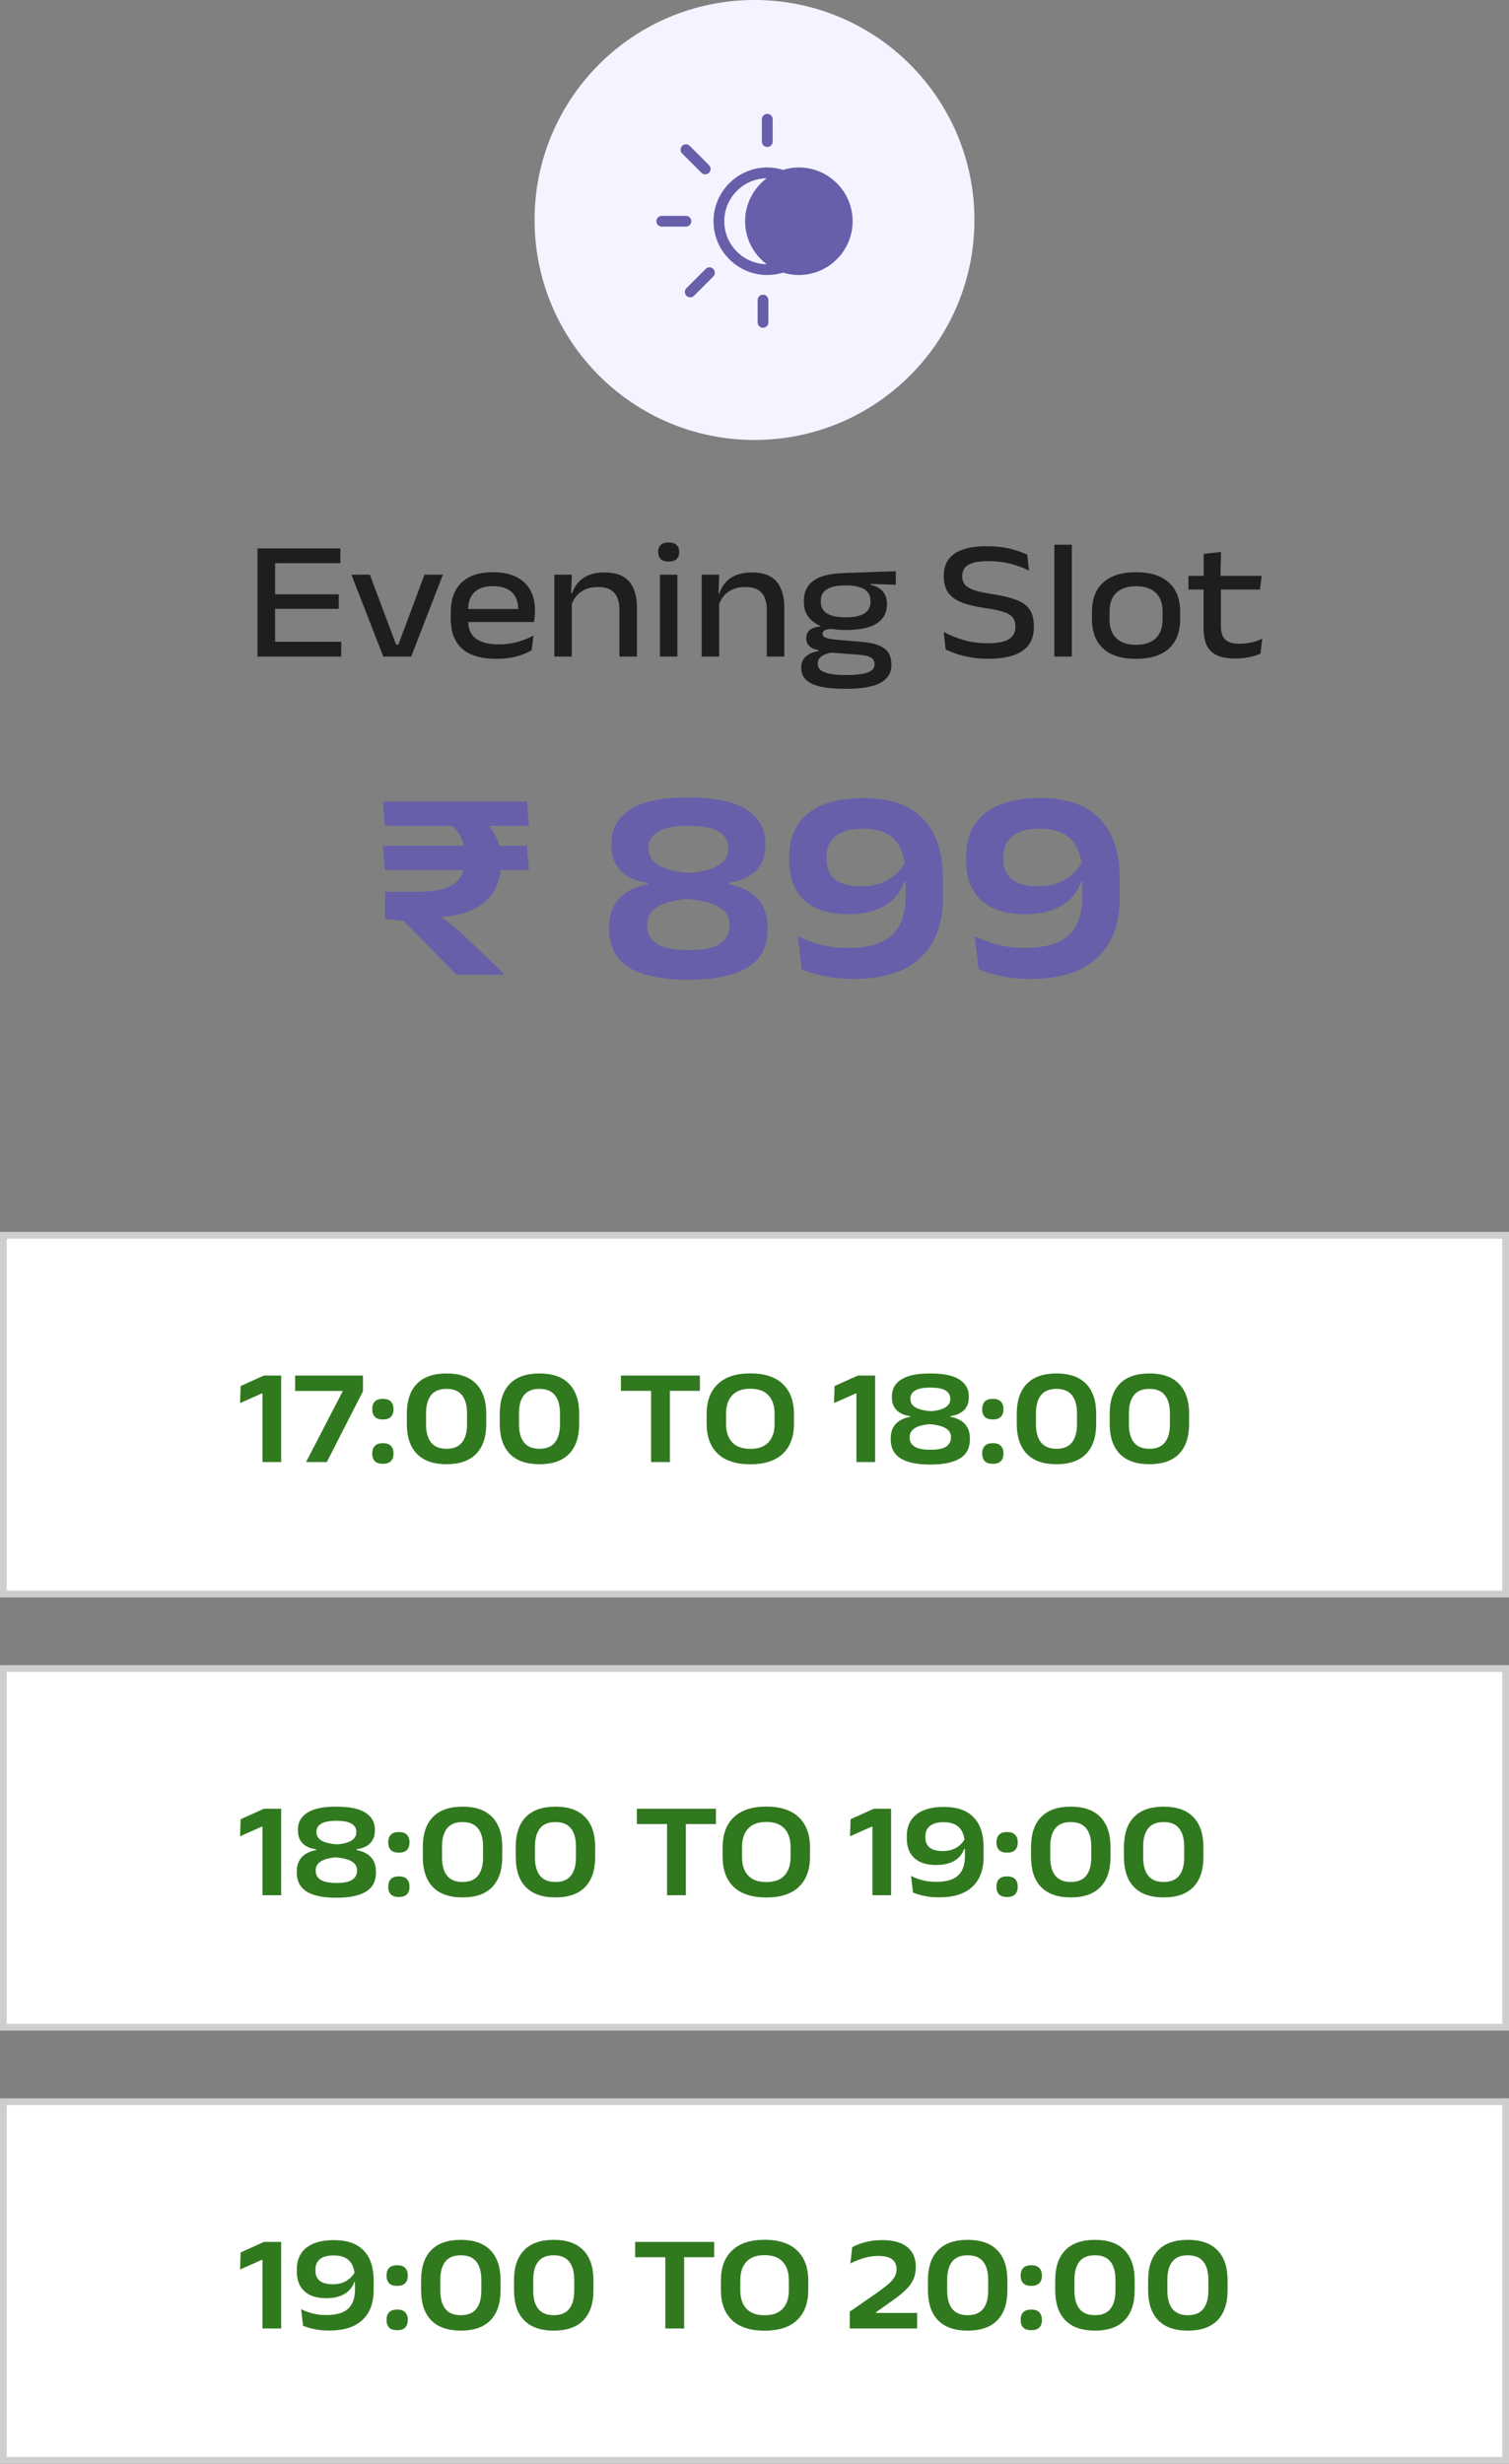 <svg xmlns="http://www.w3.org/2000/svg" width="223" height="364" viewBox="0 0 223 364" fill="none"><rect x="0" y="0" width="223" height="364" fill="#808080" stroke="none"/><rect x="0.5" y="182.5" width="222" height="53" fill="white" stroke="#CECECE"></rect><path d="M38.79 216V205.88H38.65L35.48 207.29L35.56 204.77L39 203.22H41.55V216H38.79ZM45.228 216L50.668 205.5H43.618V203.22H53.638V205.54L48.298 216H45.228ZM56.583 216.26C56.05 216.26 55.653 216.13 55.393 215.87C55.14 215.603 55.013 215.24 55.013 214.78V214.7C55.013 214.24 55.14 213.877 55.393 213.61C55.653 213.343 56.05 213.21 56.583 213.21C57.116 213.21 57.51 213.343 57.763 213.61C58.023 213.877 58.153 214.24 58.153 214.7V214.78C58.153 215.24 58.023 215.603 57.763 215.87C57.503 216.13 57.11 216.26 56.583 216.26ZM56.583 209.71C56.05 209.71 55.653 209.58 55.393 209.32C55.14 209.053 55.013 208.69 55.013 208.23V208.15C55.013 207.69 55.14 207.327 55.393 207.06C55.653 206.793 56.05 206.66 56.583 206.66C57.116 206.66 57.51 206.793 57.763 207.06C58.023 207.327 58.153 207.69 58.153 208.15V208.23C58.153 208.69 58.023 209.053 57.763 209.32C57.503 209.58 57.11 209.71 56.583 209.71ZM65.991 216.32C64.064 216.32 62.604 215.81 61.611 214.79C60.618 213.77 60.121 212.29 60.121 210.35V208.88C60.121 206.947 60.614 205.47 61.601 204.45C62.594 203.423 64.058 202.91 65.991 202.91C67.924 202.91 69.384 203.423 70.371 204.45C71.364 205.47 71.861 206.947 71.861 208.88V210.35C71.861 212.29 71.364 213.77 70.371 214.79C69.384 215.81 67.924 216.32 65.991 216.32ZM65.991 214.04C67.024 214.04 67.788 213.727 68.281 213.1C68.774 212.473 69.021 211.577 69.021 210.41V208.82C69.021 207.647 68.774 206.75 68.281 206.13C67.788 205.503 67.024 205.19 65.991 205.19C64.951 205.19 64.184 205.503 63.691 206.13C63.204 206.757 62.961 207.653 62.961 208.82V210.41C62.961 211.577 63.208 212.473 63.701 213.1C64.201 213.727 64.964 214.04 65.991 214.04ZM79.722 216.32C77.795 216.32 76.335 215.81 75.342 214.79C74.348 213.77 73.852 212.29 73.852 210.35V208.88C73.852 206.947 74.345 205.47 75.332 204.45C76.325 203.423 77.788 202.91 79.722 202.91C81.655 202.91 83.115 203.423 84.102 204.45C85.095 205.47 85.592 206.947 85.592 208.88V210.35C85.592 212.29 85.095 213.77 84.102 214.79C83.115 215.81 81.655 216.32 79.722 216.32ZM79.722 214.04C80.755 214.04 81.518 213.727 82.012 213.1C82.505 212.473 82.752 211.577 82.752 210.41V208.82C82.752 207.647 82.505 206.75 82.012 206.13C81.518 205.503 80.755 205.19 79.722 205.19C78.682 205.19 77.915 205.503 77.422 206.13C76.935 206.757 76.692 207.653 76.692 208.82V210.41C76.692 211.577 76.938 212.473 77.432 213.1C77.932 213.727 78.695 214.04 79.722 214.04ZM96.214 216V203.96H98.994V216H96.214ZM91.754 205.48V203.22H103.434V205.48H91.754ZM110.886 216.33C108.773 216.33 107.166 215.81 106.066 214.77C104.973 213.723 104.426 212.237 104.426 210.31V208.93C104.426 207.01 104.976 205.527 106.076 204.48C107.176 203.427 108.779 202.9 110.886 202.9C112.993 202.9 114.593 203.427 115.686 204.48C116.786 205.527 117.336 207.01 117.336 208.93V210.31C117.336 212.237 116.786 213.723 115.686 214.77C114.593 215.81 112.993 216.33 110.886 216.33ZM110.886 214.05C112.073 214.05 112.966 213.727 113.566 213.08C114.166 212.433 114.466 211.533 114.466 210.38V208.87C114.466 207.703 114.166 206.797 113.566 206.15C112.966 205.497 112.073 205.17 110.886 205.17C109.693 205.17 108.796 205.497 108.196 206.15C107.596 206.797 107.296 207.703 107.296 208.87V210.38C107.296 211.533 107.596 212.433 108.196 213.08C108.796 213.727 109.693 214.05 110.886 214.05ZM126.563 216V205.88H126.423L123.253 207.29L123.333 204.77L126.773 203.22H129.323V216H126.563ZM137.461 216.37C136.388 216.37 135.478 216.28 134.731 216.1C133.985 215.927 133.385 215.677 132.931 215.35C132.478 215.023 132.148 214.637 131.941 214.19C131.735 213.737 131.631 213.237 131.631 212.69V212.49C131.631 211.89 131.745 211.373 131.971 210.94C132.198 210.507 132.525 210.157 132.951 209.89C133.378 209.623 133.891 209.433 134.491 209.32V209.21C133.931 209.137 133.451 208.987 133.051 208.76C132.651 208.527 132.341 208.22 132.121 207.84C131.908 207.453 131.801 206.997 131.801 206.47V206.27C131.801 205.23 132.258 204.41 133.171 203.81C134.085 203.21 135.515 202.91 137.461 202.91C139.435 202.91 140.878 203.21 141.791 203.81C142.711 204.41 143.171 205.23 143.171 206.27V206.47C143.171 206.997 143.061 207.45 142.841 207.83C142.628 208.21 142.318 208.517 141.911 208.75C141.511 208.977 141.031 209.13 140.471 209.21V209.32C141.078 209.433 141.595 209.627 142.021 209.9C142.448 210.167 142.771 210.517 142.991 210.95C143.218 211.377 143.331 211.89 143.331 212.49V212.69C143.331 213.21 143.238 213.693 143.051 214.14C142.865 214.58 142.548 214.967 142.101 215.3C141.655 215.633 141.051 215.893 140.291 216.08C139.538 216.273 138.595 216.37 137.461 216.37ZM137.521 214.18C138.608 214.18 139.381 214.02 139.841 213.7C140.301 213.373 140.531 212.943 140.531 212.41V212.29C140.531 211.75 140.281 211.327 139.781 211.02C139.281 210.707 138.481 210.5 137.381 210.4C136.341 210.5 135.588 210.713 135.121 211.04C134.661 211.36 134.431 211.777 134.431 212.29V212.41C134.431 212.957 134.668 213.39 135.141 213.71C135.621 214.023 136.415 214.18 137.521 214.18ZM137.581 208.48C138.501 208.413 139.205 208.23 139.691 207.93C140.185 207.63 140.431 207.227 140.431 206.72V206.61C140.431 206.11 140.198 205.717 139.731 205.43C139.265 205.143 138.508 205 137.461 205C136.448 205 135.708 205.143 135.241 205.43C134.775 205.71 134.541 206.1 134.541 206.6V206.7C134.541 207.04 134.648 207.333 134.861 207.58C135.075 207.827 135.405 208.027 135.851 208.18C136.298 208.333 136.875 208.433 137.581 208.48ZM146.72 216.26C146.186 216.26 145.79 216.13 145.53 215.87C145.276 215.603 145.15 215.24 145.15 214.78V214.7C145.15 214.24 145.276 213.877 145.53 213.61C145.79 213.343 146.186 213.21 146.72 213.21C147.253 213.21 147.646 213.343 147.9 213.61C148.16 213.877 148.29 214.24 148.29 214.7V214.78C148.29 215.24 148.16 215.603 147.9 215.87C147.64 216.13 147.246 216.26 146.72 216.26ZM146.72 209.71C146.186 209.71 145.79 209.58 145.53 209.32C145.276 209.053 145.15 208.69 145.15 208.23V208.15C145.15 207.69 145.276 207.327 145.53 207.06C145.79 206.793 146.186 206.66 146.72 206.66C147.253 206.66 147.646 206.793 147.9 207.06C148.16 207.327 148.29 207.69 148.29 208.15V208.23C148.29 208.69 148.16 209.053 147.9 209.32C147.64 209.58 147.246 209.71 146.72 209.71ZM156.128 216.32C154.201 216.32 152.741 215.81 151.748 214.79C150.754 213.77 150.258 212.29 150.258 210.35V208.88C150.258 206.947 150.751 205.47 151.738 204.45C152.731 203.423 154.194 202.91 156.128 202.91C158.061 202.91 159.521 203.423 160.508 204.45C161.501 205.47 161.998 206.947 161.998 208.88V210.35C161.998 212.29 161.501 213.77 160.508 214.79C159.521 215.81 158.061 216.32 156.128 216.32ZM156.128 214.04C157.161 214.04 157.924 213.727 158.418 213.1C158.911 212.473 159.158 211.577 159.158 210.41V208.82C159.158 207.647 158.911 206.75 158.418 206.13C157.924 205.503 157.161 205.19 156.128 205.19C155.088 205.19 154.321 205.503 153.828 206.13C153.341 206.757 153.098 207.653 153.098 208.82V210.41C153.098 211.577 153.344 212.473 153.838 213.1C154.338 213.727 155.101 214.04 156.128 214.04ZM169.858 216.32C167.932 216.32 166.472 215.81 165.478 214.79C164.485 213.77 163.988 212.29 163.988 210.35V208.88C163.988 206.947 164.482 205.47 165.468 204.45C166.462 203.423 167.925 202.91 169.858 202.91C171.792 202.91 173.252 203.423 174.238 204.45C175.232 205.47 175.728 206.947 175.728 208.88V210.35C175.728 212.29 175.232 213.77 174.238 214.79C173.252 215.81 171.792 216.32 169.858 216.32ZM169.858 214.04C170.892 214.04 171.655 213.727 172.148 213.1C172.642 212.473 172.888 211.577 172.888 210.41V208.82C172.888 207.647 172.642 206.75 172.148 206.13C171.655 205.503 170.892 205.19 169.858 205.19C168.818 205.19 168.052 205.503 167.558 206.13C167.072 206.757 166.828 207.653 166.828 208.82V210.41C166.828 211.577 167.075 212.473 167.568 213.1C168.068 213.727 168.832 214.04 169.858 214.04Z" fill="#31791F"></path><rect x="0.5" y="246.5" width="222" height="53" fill="white" stroke="#CECECE"></rect><path d="M38.79 280V269.88H38.65L35.48 271.29L35.56 268.77L39 267.22H41.55V280H38.79ZM49.688 280.37C48.614 280.37 47.705 280.28 46.958 280.1C46.211 279.927 45.611 279.677 45.158 279.35C44.705 279.023 44.374 278.637 44.168 278.19C43.961 277.737 43.858 277.237 43.858 276.69V276.49C43.858 275.89 43.971 275.373 44.198 274.94C44.425 274.507 44.751 274.157 45.178 273.89C45.605 273.623 46.118 273.433 46.718 273.32V273.21C46.158 273.137 45.678 272.987 45.278 272.76C44.878 272.527 44.568 272.22 44.348 271.84C44.135 271.453 44.028 270.997 44.028 270.47V270.27C44.028 269.23 44.484 268.41 45.398 267.81C46.311 267.21 47.741 266.91 49.688 266.91C51.661 266.91 53.105 267.21 54.018 267.81C54.938 268.41 55.398 269.23 55.398 270.27V270.47C55.398 270.997 55.288 271.45 55.068 271.83C54.855 272.21 54.544 272.517 54.138 272.75C53.738 272.977 53.258 273.13 52.698 273.21V273.32C53.304 273.433 53.821 273.627 54.248 273.9C54.675 274.167 54.998 274.517 55.218 274.95C55.444 275.377 55.558 275.89 55.558 276.49V276.69C55.558 277.21 55.465 277.693 55.278 278.14C55.091 278.58 54.775 278.967 54.328 279.3C53.881 279.633 53.278 279.893 52.518 280.08C51.764 280.273 50.821 280.37 49.688 280.37ZM49.748 278.18C50.834 278.18 51.608 278.02 52.068 277.7C52.528 277.373 52.758 276.943 52.758 276.41V276.29C52.758 275.75 52.508 275.327 52.008 275.02C51.508 274.707 50.708 274.5 49.608 274.4C48.568 274.5 47.815 274.713 47.348 275.04C46.888 275.36 46.658 275.777 46.658 276.29V276.41C46.658 276.957 46.895 277.39 47.368 277.71C47.848 278.023 48.641 278.18 49.748 278.18ZM49.808 272.48C50.728 272.413 51.431 272.23 51.918 271.93C52.411 271.63 52.658 271.227 52.658 270.72V270.61C52.658 270.11 52.425 269.717 51.958 269.43C51.491 269.143 50.734 269 49.688 269C48.675 269 47.934 269.143 47.468 269.43C47.001 269.71 46.768 270.1 46.768 270.6V270.7C46.768 271.04 46.874 271.333 47.088 271.58C47.301 271.827 47.631 272.027 48.078 272.18C48.525 272.333 49.101 272.433 49.808 272.48ZM58.946 280.26C58.413 280.26 58.016 280.13 57.756 279.87C57.503 279.603 57.376 279.24 57.376 278.78V278.7C57.376 278.24 57.503 277.877 57.756 277.61C58.016 277.343 58.413 277.21 58.946 277.21C59.48 277.21 59.873 277.343 60.126 277.61C60.386 277.877 60.516 278.24 60.516 278.7V278.78C60.516 279.24 60.386 279.603 60.126 279.87C59.866 280.13 59.473 280.26 58.946 280.26ZM58.946 273.71C58.413 273.71 58.016 273.58 57.756 273.32C57.503 273.053 57.376 272.69 57.376 272.23V272.15C57.376 271.69 57.503 271.327 57.756 271.06C58.016 270.793 58.413 270.66 58.946 270.66C59.48 270.66 59.873 270.793 60.126 271.06C60.386 271.327 60.516 271.69 60.516 272.15V272.23C60.516 272.69 60.386 273.053 60.126 273.32C59.866 273.58 59.473 273.71 58.946 273.71ZM68.354 280.32C66.428 280.32 64.968 279.81 63.974 278.79C62.981 277.77 62.484 276.29 62.484 274.35V272.88C62.484 270.947 62.978 269.47 63.964 268.45C64.958 267.423 66.421 266.91 68.354 266.91C70.288 266.91 71.748 267.423 72.734 268.45C73.728 269.47 74.224 270.947 74.224 272.88V274.35C74.224 276.29 73.728 277.77 72.734 278.79C71.748 279.81 70.288 280.32 68.354 280.32ZM68.354 278.04C69.388 278.04 70.151 277.727 70.644 277.1C71.138 276.473 71.384 275.577 71.384 274.41V272.82C71.384 271.647 71.138 270.75 70.644 270.13C70.151 269.503 69.388 269.19 68.354 269.19C67.314 269.19 66.548 269.503 66.054 270.13C65.568 270.757 65.324 271.653 65.324 272.82V274.41C65.324 275.577 65.571 276.473 66.064 277.1C66.564 277.727 67.328 278.04 68.354 278.04ZM82.085 280.32C80.158 280.32 78.698 279.81 77.705 278.79C76.712 277.77 76.215 276.29 76.215 274.35V272.88C76.215 270.947 76.708 269.47 77.695 268.45C78.688 267.423 80.151 266.91 82.085 266.91C84.018 266.91 85.478 267.423 86.465 268.45C87.458 269.47 87.955 270.947 87.955 272.88V274.35C87.955 276.29 87.458 277.77 86.465 278.79C85.478 279.81 84.018 280.32 82.085 280.32ZM82.085 278.04C83.118 278.04 83.882 277.727 84.375 277.1C84.868 276.473 85.115 275.577 85.115 274.41V272.82C85.115 271.647 84.868 270.75 84.375 270.13C83.882 269.503 83.118 269.19 82.085 269.19C81.045 269.19 80.278 269.503 79.785 270.13C79.298 270.757 79.055 271.653 79.055 272.82V274.41C79.055 275.577 79.302 276.473 79.795 277.1C80.295 277.727 81.058 278.04 82.085 278.04ZM98.577 280V267.96H101.357V280H98.577ZM94.117 269.48V267.22H105.797V269.48H94.117ZM113.249 280.33C111.136 280.33 109.529 279.81 108.429 278.77C107.336 277.723 106.789 276.237 106.789 274.31V272.93C106.789 271.01 107.339 269.527 108.439 268.48C109.539 267.427 111.143 266.9 113.249 266.9C115.356 266.9 116.956 267.427 118.049 268.48C119.149 269.527 119.699 271.01 119.699 272.93V274.31C119.699 276.237 119.149 277.723 118.049 278.77C116.956 279.81 115.356 280.33 113.249 280.33ZM113.249 278.05C114.436 278.05 115.329 277.727 115.929 277.08C116.529 276.433 116.829 275.533 116.829 274.38V272.87C116.829 271.703 116.529 270.797 115.929 270.15C115.329 269.497 114.436 269.17 113.249 269.17C112.056 269.17 111.159 269.497 110.559 270.15C109.959 270.797 109.659 271.703 109.659 272.87V274.38C109.659 275.533 109.959 276.433 110.559 277.08C111.159 277.727 112.056 278.05 113.249 278.05ZM128.927 280V269.88H128.787L125.617 271.29L125.697 268.77L129.137 267.22H131.687V280H128.927ZM139.495 266.95C141.435 266.95 142.895 267.46 143.875 268.48C144.861 269.493 145.355 270.97 145.355 272.91V274.34C145.355 276.24 144.801 277.71 143.695 278.75C142.588 279.79 140.955 280.31 138.795 280.31C137.935 280.31 137.185 280.237 136.545 280.09C135.905 279.95 135.365 279.787 134.925 279.6L134.635 277.15C135.128 277.397 135.678 277.603 136.285 277.77C136.891 277.937 137.588 278.02 138.375 278.02C139.835 278.02 140.901 277.71 141.575 277.09C142.255 276.47 142.595 275.52 142.595 274.24V272.76C142.595 271.54 142.338 270.643 141.825 270.07C141.311 269.497 140.518 269.21 139.445 269.21C138.538 269.21 137.861 269.397 137.415 269.77C136.975 270.137 136.755 270.63 136.755 271.25V271.49C136.755 272.117 136.961 272.603 137.375 272.95C137.795 273.297 138.455 273.47 139.355 273.47C139.855 273.47 140.315 273.397 140.735 273.25C141.155 273.097 141.525 272.88 141.845 272.6C142.165 272.313 142.418 271.983 142.605 271.61L143.065 273.13H142.495C142.341 273.597 142.088 274.01 141.735 274.37C141.388 274.73 140.935 275.013 140.375 275.22C139.815 275.427 139.138 275.53 138.345 275.53C136.938 275.53 135.861 275.187 135.115 274.5C134.375 273.807 134.005 272.847 134.005 271.62V271.23C134.005 269.883 134.471 268.833 135.405 268.08C136.345 267.327 137.708 266.95 139.495 266.95ZM148.829 280.26C148.296 280.26 147.899 280.13 147.639 279.87C147.386 279.603 147.259 279.24 147.259 278.78V278.7C147.259 278.24 147.386 277.877 147.639 277.61C147.899 277.343 148.296 277.21 148.829 277.21C149.362 277.21 149.756 277.343 150.009 277.61C150.269 277.877 150.399 278.24 150.399 278.7V278.78C150.399 279.24 150.269 279.603 150.009 279.87C149.749 280.13 149.356 280.26 148.829 280.26ZM148.829 273.71C148.296 273.71 147.899 273.58 147.639 273.32C147.386 273.053 147.259 272.69 147.259 272.23V272.15C147.259 271.69 147.386 271.327 147.639 271.06C147.899 270.793 148.296 270.66 148.829 270.66C149.362 270.66 149.756 270.793 150.009 271.06C150.269 271.327 150.399 271.69 150.399 272.15V272.23C150.399 272.69 150.269 273.053 150.009 273.32C149.749 273.58 149.356 273.71 148.829 273.71ZM158.237 280.32C156.311 280.32 154.851 279.81 153.857 278.79C152.864 277.77 152.367 276.29 152.367 274.35V272.88C152.367 270.947 152.861 269.47 153.847 268.45C154.841 267.423 156.304 266.91 158.237 266.91C160.171 266.91 161.631 267.423 162.617 268.45C163.611 269.47 164.107 270.947 164.107 272.88V274.35C164.107 276.29 163.611 277.77 162.617 278.79C161.631 279.81 160.171 280.32 158.237 280.32ZM158.237 278.04C159.271 278.04 160.034 277.727 160.527 277.1C161.021 276.473 161.267 275.577 161.267 274.41V272.82C161.267 271.647 161.021 270.75 160.527 270.13C160.034 269.503 159.271 269.19 158.237 269.19C157.197 269.19 156.431 269.503 155.937 270.13C155.451 270.757 155.207 271.653 155.207 272.82V274.41C155.207 275.577 155.454 276.473 155.947 277.1C156.447 277.727 157.211 278.04 158.237 278.04ZM171.968 280.32C170.041 280.32 168.581 279.81 167.588 278.79C166.594 277.77 166.098 276.29 166.098 274.35V272.88C166.098 270.947 166.591 269.47 167.578 268.45C168.571 267.423 170.034 266.91 171.968 266.91C173.901 266.91 175.361 267.423 176.348 268.45C177.341 269.47 177.838 270.947 177.838 272.88V274.35C177.838 276.29 177.341 277.77 176.348 278.79C175.361 279.81 173.901 280.32 171.968 280.32ZM171.968 278.04C173.001 278.04 173.764 277.727 174.258 277.1C174.751 276.473 174.998 275.577 174.998 274.41V272.82C174.998 271.647 174.751 270.75 174.258 270.13C173.764 269.503 173.001 269.19 171.968 269.19C170.928 269.19 170.161 269.503 169.668 270.13C169.181 270.757 168.938 271.653 168.938 272.82V274.41C168.938 275.577 169.184 276.473 169.678 277.1C170.178 277.727 170.941 278.04 171.968 278.04Z" fill="#31791F"></path><rect x="0.5" y="310.5" width="222" height="53" fill="white" stroke="#CECECE"></rect><path d="M38.79 344V333.88H38.65L35.48 335.29L35.56 332.77L39 331.22H41.55V344H38.79ZM49.358 330.95C51.298 330.95 52.758 331.46 53.738 332.48C54.724 333.493 55.218 334.97 55.218 336.91V338.34C55.218 340.24 54.664 341.71 53.558 342.75C52.451 343.79 50.818 344.31 48.658 344.31C47.798 344.31 47.048 344.237 46.408 344.09C45.768 343.95 45.228 343.787 44.788 343.6L44.498 341.15C44.991 341.397 45.541 341.603 46.148 341.77C46.755 341.937 47.451 342.02 48.238 342.02C49.698 342.02 50.764 341.71 51.438 341.09C52.118 340.47 52.458 339.52 52.458 338.24V336.76C52.458 335.54 52.201 334.643 51.688 334.07C51.175 333.497 50.381 333.21 49.308 333.21C48.401 333.21 47.724 333.397 47.278 333.77C46.838 334.137 46.618 334.63 46.618 335.25V335.49C46.618 336.117 46.825 336.603 47.238 336.95C47.658 337.297 48.318 337.47 49.218 337.47C49.718 337.47 50.178 337.397 50.598 337.25C51.018 337.097 51.388 336.88 51.708 336.6C52.028 336.313 52.281 335.983 52.468 335.61L52.928 337.13H52.358C52.205 337.597 51.951 338.01 51.598 338.37C51.251 338.73 50.798 339.013 50.238 339.22C49.678 339.427 49.001 339.53 48.208 339.53C46.801 339.53 45.724 339.187 44.978 338.5C44.238 337.807 43.868 336.847 43.868 335.62V335.23C43.868 333.883 44.334 332.833 45.268 332.08C46.208 331.327 47.571 330.95 49.358 330.95ZM58.692 344.26C58.159 344.26 57.762 344.13 57.502 343.87C57.249 343.603 57.122 343.24 57.122 342.78V342.7C57.122 342.24 57.249 341.877 57.502 341.61C57.762 341.343 58.159 341.21 58.692 341.21C59.226 341.21 59.619 341.343 59.872 341.61C60.132 341.877 60.262 342.24 60.262 342.7V342.78C60.262 343.24 60.132 343.603 59.872 343.87C59.612 344.13 59.219 344.26 58.692 344.26ZM58.692 337.71C58.159 337.71 57.762 337.58 57.502 337.32C57.249 337.053 57.122 336.69 57.122 336.23V336.15C57.122 335.69 57.249 335.327 57.502 335.06C57.762 334.793 58.159 334.66 58.692 334.66C59.226 334.66 59.619 334.793 59.872 335.06C60.132 335.327 60.262 335.69 60.262 336.15V336.23C60.262 336.69 60.132 337.053 59.872 337.32C59.612 337.58 59.219 337.71 58.692 337.71ZM68.1 344.32C66.174 344.32 64.714 343.81 63.721 342.79C62.727 341.77 62.23 340.29 62.23 338.35V336.88C62.23 334.947 62.724 333.47 63.711 332.45C64.704 331.423 66.167 330.91 68.1 330.91C70.034 330.91 71.494 331.423 72.481 332.45C73.474 333.47 73.971 334.947 73.971 336.88V338.35C73.971 340.29 73.474 341.77 72.481 342.79C71.494 343.81 70.034 344.32 68.1 344.32ZM68.1 342.04C69.134 342.04 69.897 341.727 70.391 341.1C70.884 340.473 71.13 339.577 71.13 338.41V336.82C71.13 335.647 70.884 334.75 70.391 334.13C69.897 333.503 69.134 333.19 68.1 333.19C67.061 333.19 66.294 333.503 65.8 334.13C65.314 334.757 65.07 335.653 65.07 336.82V338.41C65.07 339.577 65.317 340.473 65.811 341.1C66.311 341.727 67.074 342.04 68.1 342.04ZM81.831 344.32C79.904 344.32 78.444 343.81 77.451 342.79C76.458 341.77 75.961 340.29 75.961 338.35V336.88C75.961 334.947 76.454 333.47 77.441 332.45C78.434 331.423 79.898 330.91 81.831 330.91C83.764 330.91 85.224 331.423 86.211 332.45C87.204 333.47 87.701 334.947 87.701 336.88V338.35C87.701 340.29 87.204 341.77 86.211 342.79C85.224 343.81 83.764 344.32 81.831 344.32ZM81.831 342.04C82.864 342.04 83.628 341.727 84.121 341.1C84.614 340.473 84.861 339.577 84.861 338.41V336.82C84.861 335.647 84.614 334.75 84.121 334.13C83.628 333.503 82.864 333.19 81.831 333.19C80.791 333.19 80.024 333.503 79.531 334.13C79.044 334.757 78.801 335.653 78.801 336.82V338.41C78.801 339.577 79.048 340.473 79.541 341.1C80.041 341.727 80.804 342.04 81.831 342.04ZM98.323 344V331.96H101.103V344H98.323ZM93.863 333.48V331.22H105.543V333.48H93.863ZM112.995 344.33C110.882 344.33 109.275 343.81 108.175 342.77C107.082 341.723 106.535 340.237 106.535 338.31V336.93C106.535 335.01 107.085 333.527 108.185 332.48C109.285 331.427 110.889 330.9 112.995 330.9C115.102 330.9 116.702 331.427 117.795 332.48C118.895 333.527 119.445 335.01 119.445 336.93V338.31C119.445 340.237 118.895 341.723 117.795 342.77C116.702 343.81 115.102 344.33 112.995 344.33ZM112.995 342.05C114.182 342.05 115.075 341.727 115.675 341.08C116.275 340.433 116.575 339.533 116.575 338.38V336.87C116.575 335.703 116.275 334.797 115.675 334.15C115.075 333.497 114.182 333.17 112.995 333.17C111.802 333.17 110.905 333.497 110.305 334.15C109.705 334.797 109.405 335.703 109.405 336.87V338.38C109.405 339.533 109.705 340.433 110.305 341.08C110.905 341.727 111.802 342.05 112.995 342.05ZM125.573 344V341.52L129.433 338.85C130.093 338.383 130.649 337.967 131.103 337.6C131.556 337.227 131.899 336.857 132.133 336.49C132.373 336.123 132.493 335.723 132.493 335.29V335.21C132.493 334.817 132.403 334.48 132.223 334.2C132.049 333.913 131.766 333.69 131.373 333.53C130.979 333.37 130.459 333.29 129.813 333.29C129.006 333.29 128.246 333.407 127.533 333.64C126.826 333.867 126.203 334.12 125.663 334.4L125.943 331.98C126.269 331.807 126.653 331.643 127.093 331.49C127.539 331.33 128.036 331.2 128.583 331.1C129.136 331 129.739 330.95 130.393 330.95C132.013 330.95 133.239 331.29 134.073 331.97C134.913 332.65 135.333 333.613 135.333 334.86V334.99C135.333 335.663 135.206 336.267 134.953 336.8C134.706 337.333 134.329 337.843 133.823 338.33C133.323 338.817 132.686 339.327 131.913 339.86L129.463 341.61V342.16L128.283 341.71H135.533V344H125.573ZM143.003 344.32C141.076 344.32 139.616 343.81 138.623 342.79C137.629 341.77 137.133 340.29 137.133 338.35V336.88C137.133 334.947 137.626 333.47 138.613 332.45C139.606 331.423 141.069 330.91 143.003 330.91C144.936 330.91 146.396 331.423 147.383 332.45C148.376 333.47 148.873 334.947 148.873 336.88V338.35C148.873 340.29 148.376 341.77 147.383 342.79C146.396 343.81 144.936 344.32 143.003 344.32ZM143.003 342.04C144.036 342.04 144.799 341.727 145.293 341.1C145.786 340.473 146.033 339.577 146.033 338.41V336.82C146.033 335.647 145.786 334.75 145.293 334.13C144.799 333.503 144.036 333.19 143.003 333.19C141.963 333.19 141.196 333.503 140.703 334.13C140.216 334.757 139.973 335.653 139.973 336.82V338.41C139.973 339.577 140.219 340.473 140.713 341.1C141.213 341.727 141.976 342.04 143.003 342.04ZM152.403 344.26C151.87 344.26 151.473 344.13 151.213 343.87C150.96 343.603 150.833 343.24 150.833 342.78V342.7C150.833 342.24 150.96 341.877 151.213 341.61C151.473 341.343 151.87 341.21 152.403 341.21C152.937 341.21 153.33 341.343 153.583 341.61C153.843 341.877 153.973 342.24 153.973 342.7V342.78C153.973 343.24 153.843 343.603 153.583 343.87C153.323 344.13 152.93 344.26 152.403 344.26ZM152.403 337.71C151.87 337.71 151.473 337.58 151.213 337.32C150.96 337.053 150.833 336.69 150.833 336.23V336.15C150.833 335.69 150.96 335.327 151.213 335.06C151.473 334.793 151.87 334.66 152.403 334.66C152.937 334.66 153.33 334.793 153.583 335.06C153.843 335.327 153.973 335.69 153.973 336.15V336.23C153.973 336.69 153.843 337.053 153.583 337.32C153.323 337.58 152.93 337.71 152.403 337.71ZM161.811 344.32C159.885 344.32 158.425 343.81 157.431 342.79C156.438 341.77 155.941 340.29 155.941 338.35V336.88C155.941 334.947 156.435 333.47 157.421 332.45C158.415 331.423 159.878 330.91 161.811 330.91C163.745 330.91 165.205 331.423 166.191 332.45C167.185 333.47 167.681 334.947 167.681 336.88V338.35C167.681 340.29 167.185 341.77 166.191 342.79C165.205 343.81 163.745 344.32 161.811 344.32ZM161.811 342.04C162.845 342.04 163.608 341.727 164.101 341.1C164.595 340.473 164.841 339.577 164.841 338.41V336.82C164.841 335.647 164.595 334.75 164.101 334.13C163.608 333.503 162.845 333.19 161.811 333.19C160.771 333.19 160.005 333.503 159.511 334.13C159.025 334.757 158.781 335.653 158.781 336.82V338.41C158.781 339.577 159.028 340.473 159.521 341.1C160.021 341.727 160.785 342.04 161.811 342.04ZM175.542 344.32C173.615 344.32 172.155 343.81 171.162 342.79C170.169 341.77 169.672 340.29 169.672 338.35V336.88C169.672 334.947 170.165 333.47 171.152 332.45C172.145 331.423 173.609 330.91 175.542 330.91C177.475 330.91 178.935 331.423 179.922 332.45C180.915 333.47 181.412 334.947 181.412 336.88V338.35C181.412 340.29 180.915 341.77 179.922 342.79C178.935 343.81 177.475 344.32 175.542 344.32ZM175.542 342.04C176.575 342.04 177.339 341.727 177.832 341.1C178.325 340.473 178.572 339.577 178.572 338.41V336.82C178.572 335.647 178.325 334.75 177.832 334.13C177.339 333.503 176.575 333.19 175.542 333.19C174.502 333.19 173.735 333.503 173.242 334.13C172.755 334.757 172.512 335.653 172.512 336.82V338.41C172.512 339.577 172.759 340.473 173.252 341.1C173.752 341.727 174.515 342.04 175.542 342.04Z" fill="#31791F"></path><path d="M38.05 97V81.025H40.65V97H38.05ZM38.487 97V94.812H50.425V97H38.487ZM39.475 89.95V87.8H50.062V89.95H39.475ZM38.475 83.2V81.025H50.3V83.2H38.475ZM58.879 95.225L62.729 84.9H65.454L60.767 97H56.642L51.929 84.9H54.654L58.529 95.225H58.879ZM73.356 97.338C71.106 97.338 69.418 96.838 68.293 95.838C67.177 94.829 66.618 93.388 66.618 91.513V90.362C66.618 88.521 67.147 87.092 68.206 86.075C69.272 85.05 70.818 84.537 72.843 84.537C74.218 84.537 75.364 84.767 76.281 85.225C77.206 85.683 77.897 86.329 78.356 87.162C78.823 87.996 79.056 88.975 79.056 90.1V90.375C79.056 90.633 79.043 90.896 79.018 91.162C78.993 91.429 78.96 91.675 78.918 91.9H76.518C76.543 91.575 76.56 91.25 76.568 90.925C76.577 90.592 76.581 90.283 76.581 90C76.581 89.275 76.439 88.662 76.156 88.162C75.881 87.654 75.464 87.267 74.906 87C74.356 86.733 73.668 86.6 72.843 86.6C71.618 86.6 70.702 86.904 70.093 87.513C69.485 88.121 69.181 88.971 69.181 90.062V90.737L69.193 91.025V91.8C69.193 92.3 69.272 92.758 69.431 93.175C69.589 93.583 69.847 93.942 70.206 94.25C70.564 94.55 71.035 94.783 71.618 94.95C72.21 95.117 72.931 95.2 73.781 95.2C74.722 95.2 75.61 95.083 76.443 94.85C77.285 94.617 78.081 94.3 78.831 93.9L78.568 96.075C77.902 96.467 77.135 96.775 76.268 97C75.402 97.225 74.431 97.338 73.356 97.338ZM67.881 91.9V89.975H78.406V91.9H67.881ZM91.541 97V90.075C91.541 89.417 91.441 88.838 91.241 88.338C91.041 87.829 90.707 87.433 90.241 87.15C89.782 86.867 89.153 86.725 88.353 86.725C87.62 86.725 86.982 86.85 86.441 87.1C85.899 87.35 85.457 87.692 85.116 88.125C84.782 88.55 84.545 89.029 84.403 89.562L84.016 87.675H84.541C84.707 87.117 84.987 86.604 85.378 86.138C85.77 85.662 86.291 85.283 86.941 85C87.591 84.717 88.386 84.575 89.328 84.575C90.47 84.575 91.391 84.779 92.091 85.188C92.791 85.596 93.303 86.192 93.628 86.975C93.962 87.75 94.128 88.692 94.128 89.8V97H91.541ZM81.916 97V84.9H84.503L84.403 88.075L84.503 88.312V97H81.916ZM97.529 97V84.9H100.104V97H97.529ZM98.817 82.963C98.292 82.963 97.9 82.842 97.642 82.6C97.392 82.35 97.267 82.008 97.267 81.575V81.525C97.267 81.092 97.392 80.754 97.642 80.513C97.9 80.263 98.292 80.138 98.817 80.138C99.334 80.138 99.721 80.263 99.979 80.513C100.238 80.754 100.367 81.092 100.367 81.525V81.575C100.367 82.008 100.238 82.35 99.979 82.6C99.721 82.842 99.334 82.963 98.817 82.963ZM113.318 97V90.075C113.318 89.417 113.218 88.838 113.018 88.338C112.818 87.829 112.485 87.433 112.018 87.15C111.56 86.867 110.93 86.725 110.13 86.725C109.397 86.725 108.76 86.85 108.218 87.1C107.676 87.35 107.235 87.692 106.893 88.125C106.56 88.55 106.322 89.029 106.18 89.562L105.793 87.675H106.318C106.485 87.117 106.764 86.604 107.155 86.138C107.547 85.662 108.068 85.283 108.718 85C109.368 84.717 110.164 84.575 111.105 84.575C112.247 84.575 113.168 84.779 113.868 85.188C114.568 85.596 115.08 86.192 115.405 86.975C115.739 87.75 115.905 88.692 115.905 89.8V97H113.318ZM103.693 97V84.9H106.28L106.18 88.075L106.28 88.312V97H103.693ZM125.019 93.075C122.977 93.075 121.427 92.717 120.369 92C119.319 91.283 118.794 90.267 118.794 88.95V88.8C118.794 87.925 118.998 87.192 119.407 86.6C119.823 86 120.465 85.537 121.332 85.213C122.198 84.888 123.302 84.704 124.644 84.662L132.382 84.388V86.388L128.644 86.275V86.4C129.194 86.517 129.644 86.7 129.994 86.95C130.352 87.2 130.619 87.513 130.794 87.888C130.977 88.254 131.069 88.683 131.069 89.175V89.287C131.069 90.529 130.565 91.471 129.557 92.112C128.548 92.754 127.036 93.075 125.019 93.075ZM124.919 99.725H125.182C126.04 99.725 126.769 99.675 127.369 99.575C127.977 99.475 128.44 99.308 128.757 99.075C129.082 98.85 129.244 98.546 129.244 98.162V98.112C129.244 97.671 129.061 97.346 128.694 97.138C128.336 96.929 127.74 96.792 126.907 96.725L122.507 96.4L123.269 96.35C122.811 96.408 122.398 96.504 122.032 96.638C121.673 96.763 121.386 96.938 121.169 97.162C120.961 97.396 120.857 97.688 120.857 98.037V98.062C120.857 98.479 121.019 98.808 121.344 99.05C121.669 99.292 122.132 99.463 122.732 99.562C123.34 99.671 124.069 99.725 124.919 99.725ZM124.744 101.763C123.436 101.763 122.307 101.663 121.357 101.463C120.407 101.263 119.677 100.938 119.169 100.488C118.661 100.038 118.407 99.429 118.407 98.662V98.625C118.407 98.133 118.519 97.721 118.744 97.388C118.977 97.054 119.286 96.787 119.669 96.588C120.061 96.388 120.498 96.254 120.982 96.188V96.062C120.39 95.954 119.936 95.754 119.619 95.463C119.302 95.162 119.144 94.775 119.144 94.3V94.287C119.144 93.954 119.215 93.667 119.357 93.425C119.507 93.183 119.732 92.992 120.032 92.85C120.34 92.7 120.723 92.604 121.182 92.562V92.237L124.132 92.938L123.082 92.9C122.515 92.917 122.119 92.987 121.894 93.112C121.669 93.229 121.557 93.4 121.557 93.625V93.638C121.557 93.904 121.719 94.1 122.044 94.225C122.377 94.35 122.952 94.45 123.769 94.525L127.344 94.825C128.852 94.95 129.961 95.271 130.669 95.787C131.377 96.296 131.732 97.092 131.732 98.175V98.225C131.732 99.075 131.465 99.758 130.932 100.275C130.398 100.8 129.64 101.179 128.657 101.413C127.673 101.646 126.502 101.763 125.144 101.763H124.744ZM124.982 91.2C125.832 91.2 126.523 91.112 127.057 90.938C127.598 90.763 127.998 90.504 128.257 90.162C128.515 89.812 128.644 89.392 128.644 88.9V88.75C128.644 88.275 128.515 87.871 128.257 87.537C128.007 87.196 127.615 86.938 127.082 86.763C126.557 86.579 125.877 86.487 125.044 86.487H124.957C124.09 86.487 123.386 86.579 122.844 86.763C122.302 86.946 121.907 87.204 121.657 87.537C121.415 87.871 121.294 88.275 121.294 88.75V88.888C121.294 89.379 121.423 89.8 121.682 90.15C121.94 90.492 122.34 90.754 122.882 90.938C123.423 91.112 124.123 91.2 124.982 91.2ZM146.02 97.325C145.078 97.325 144.212 97.254 143.42 97.112C142.637 96.971 141.932 96.796 141.307 96.588C140.691 96.371 140.17 96.158 139.745 95.95L139.47 93.375C140.253 93.8 141.199 94.183 142.307 94.525C143.424 94.867 144.628 95.037 145.92 95.037C147.345 95.037 148.391 94.842 149.057 94.45C149.724 94.05 150.057 93.446 150.057 92.638V92.525C150.057 91.983 149.924 91.546 149.657 91.213C149.391 90.879 148.932 90.608 148.282 90.4C147.632 90.192 146.737 90.004 145.595 89.838C144.112 89.621 142.92 89.329 142.02 88.963C141.12 88.588 140.47 88.092 140.07 87.475C139.67 86.858 139.47 86.075 139.47 85.125V85.037C139.47 83.638 139.987 82.567 141.02 81.825C142.062 81.075 143.637 80.7 145.745 80.7C147.153 80.7 148.353 80.829 149.345 81.088C150.345 81.346 151.166 81.633 151.807 81.95L152.07 84.312C151.312 83.912 150.428 83.579 149.42 83.312C148.412 83.037 147.291 82.9 146.057 82.9C145.099 82.9 144.337 82.987 143.77 83.162C143.212 83.338 142.807 83.588 142.557 83.912C142.316 84.237 142.195 84.629 142.195 85.088V85.112C142.195 85.588 142.312 85.987 142.545 86.312C142.787 86.638 143.224 86.917 143.857 87.15C144.499 87.375 145.428 87.583 146.645 87.775C148.103 88 149.282 88.283 150.182 88.625C151.082 88.958 151.741 89.429 152.157 90.037C152.574 90.646 152.782 91.467 152.782 92.5V92.65C152.782 94.217 152.22 95.388 151.095 96.162C149.97 96.938 148.278 97.325 146.02 97.325ZM155.806 97V80.475H158.393V97H155.806ZM167.882 97.338C165.757 97.338 164.14 96.833 163.032 95.825C161.924 94.808 161.369 93.346 161.369 91.438V90.412C161.369 88.521 161.924 87.071 163.032 86.062C164.149 85.046 165.765 84.537 167.882 84.537C170.007 84.537 171.624 85.046 172.732 86.062C173.849 87.071 174.407 88.521 174.407 90.412V91.438C174.407 93.346 173.849 94.808 172.732 95.825C171.624 96.833 170.007 97.338 167.882 97.338ZM167.882 95.263C169.149 95.263 170.119 94.942 170.794 94.3C171.469 93.658 171.807 92.729 171.807 91.513V90.338C171.807 89.138 171.469 88.217 170.794 87.575C170.128 86.933 169.157 86.612 167.882 86.612C166.624 86.612 165.657 86.933 164.982 87.575C164.307 88.217 163.969 89.138 163.969 90.338V91.513C163.969 92.729 164.307 93.658 164.982 94.3C165.657 94.942 166.624 95.263 167.882 95.263ZM182.552 97.287C181.402 97.287 180.485 97.125 179.802 96.8C179.119 96.467 178.623 95.967 178.314 95.3C178.014 94.625 177.864 93.787 177.864 92.787V86.138H180.427V92.5C180.427 93.392 180.635 94.05 181.052 94.475C181.469 94.892 182.181 95.1 183.189 95.1C183.798 95.1 184.385 95.037 184.952 94.912C185.519 94.779 186.044 94.596 186.527 94.362L186.277 96.562C185.794 96.787 185.231 96.963 184.589 97.088C183.948 97.221 183.269 97.287 182.552 97.287ZM175.627 87.1V85.075H186.452L186.202 87.1H175.627ZM177.889 85.3L177.877 81.825L180.452 81.55L180.352 85.3H177.889Z" fill="#1E1E1E"></path><path d="M77.86 118.44L78.18 122.02H56.88L56.58 118.44H77.86ZM74.36 143.76V144H67.44L59.66 136.04L56.9 135.74V131.74L64.3 133.38L64.22 134.88C64.953 135.32 65.607 135.76 66.18 136.2C66.767 136.64 67.327 137.1 67.86 137.58C68.393 138.06 68.96 138.587 69.56 139.16L74.36 143.76ZM65.98 121.26H71.48C72.333 122.007 72.973 122.873 73.4 123.86C73.84 124.833 74.06 125.92 74.06 127.12V127.46C74.06 129.967 73.22 131.927 71.54 133.34C69.873 134.74 67.26 135.487 63.7 135.58L61.26 135.64L56.9 131.74H61.94C64.38 131.74 66.12 131.34 67.16 130.54C68.2 129.74 68.72 128.547 68.72 126.96V126.46C68.72 125.393 68.5 124.433 68.06 123.58C67.62 122.727 66.927 121.953 65.98 121.26ZM77.86 124.96L78.18 128.54H56.88L56.58 124.96H77.86ZM101.68 144.74C99.534 144.74 97.714 144.56 96.22 144.2C94.727 143.853 93.527 143.353 92.62 142.7C91.714 142.047 91.054 141.273 90.64 140.38C90.227 139.473 90.02 138.473 90.02 137.38V136.98C90.02 135.78 90.247 134.747 90.7 133.88C91.154 133.013 91.807 132.313 92.66 131.78C93.514 131.247 94.54 130.867 95.74 130.64V130.42C94.62 130.273 93.66 129.973 92.86 129.52C92.06 129.053 91.44 128.44 91 127.68C90.574 126.907 90.36 125.993 90.36 124.94V124.54C90.36 122.46 91.274 120.82 93.1 119.62C94.927 118.42 97.787 117.82 101.68 117.82C105.627 117.82 108.514 118.42 110.34 119.62C112.18 120.82 113.1 122.46 113.1 124.54V124.94C113.1 125.993 112.88 126.9 112.44 127.66C112.014 128.42 111.394 129.033 110.58 129.5C109.78 129.953 108.82 130.26 107.7 130.42V130.64C108.914 130.867 109.947 131.253 110.8 131.8C111.654 132.333 112.3 133.033 112.74 133.9C113.194 134.753 113.42 135.78 113.42 136.98V137.38C113.42 138.42 113.234 139.387 112.86 140.28C112.487 141.16 111.854 141.933 110.96 142.6C110.067 143.267 108.86 143.787 107.34 144.16C105.834 144.547 103.947 144.74 101.68 144.74ZM101.8 140.36C103.974 140.36 105.52 140.04 106.44 139.4C107.36 138.747 107.82 137.887 107.82 136.82V136.58C107.82 135.5 107.32 134.653 106.32 134.04C105.32 133.413 103.72 133 101.52 132.8C99.44 133 97.934 133.427 97 134.08C96.08 134.72 95.62 135.553 95.62 136.58V136.82C95.62 137.913 96.094 138.78 97.04 139.42C98 140.047 99.587 140.36 101.8 140.36ZM101.92 128.96C103.76 128.827 105.167 128.46 106.14 127.86C107.127 127.26 107.62 126.453 107.62 125.44V125.22C107.62 124.22 107.154 123.433 106.22 122.86C105.287 122.287 103.774 122 101.68 122C99.654 122 98.174 122.287 97.24 122.86C96.307 123.42 95.84 124.2 95.84 125.2V125.4C95.84 126.08 96.054 126.667 96.48 127.16C96.907 127.653 97.567 128.053 98.46 128.36C99.354 128.667 100.507 128.867 101.92 128.96ZM127.622 117.9C131.502 117.9 134.422 118.92 136.382 120.96C138.355 122.987 139.342 125.94 139.342 129.82V132.68C139.342 136.48 138.235 139.42 136.022 141.5C133.809 143.58 130.542 144.62 126.222 144.62C124.502 144.62 123.002 144.473 121.722 144.18C120.442 143.9 119.362 143.573 118.482 143.2L117.902 138.3C118.889 138.793 119.989 139.207 121.202 139.54C122.415 139.873 123.809 140.04 125.382 140.04C128.302 140.04 130.435 139.42 131.782 138.18C133.142 136.94 133.822 135.04 133.822 132.48V129.52C133.822 127.08 133.309 125.287 132.282 124.14C131.255 122.993 129.669 122.42 127.522 122.42C125.709 122.42 124.355 122.793 123.462 123.54C122.582 124.273 122.142 125.26 122.142 126.5V126.98C122.142 128.233 122.555 129.207 123.382 129.9C124.222 130.593 125.542 130.94 127.342 130.94C128.342 130.94 129.262 130.793 130.102 130.5C130.942 130.193 131.682 129.76 132.322 129.2C132.962 128.627 133.469 127.967 133.842 127.22L134.762 130.26H133.622C133.315 131.193 132.809 132.02 132.102 132.74C131.409 133.46 130.502 134.027 129.382 134.44C128.262 134.853 126.909 135.06 125.322 135.06C122.509 135.06 120.355 134.373 118.862 133C117.382 131.613 116.642 129.693 116.642 127.24V126.46C116.642 123.767 117.575 121.667 119.442 120.16C121.322 118.653 124.049 117.9 127.622 117.9ZM153.755 117.9C157.635 117.9 160.555 118.92 162.515 120.96C164.488 122.987 165.475 125.94 165.475 129.82V132.68C165.475 136.48 164.368 139.42 162.155 141.5C159.941 143.58 156.675 144.62 152.355 144.62C150.635 144.62 149.135 144.473 147.855 144.18C146.575 143.9 145.495 143.573 144.615 143.2L144.035 138.3C145.021 138.793 146.121 139.207 147.335 139.54C148.548 139.873 149.941 140.04 151.515 140.04C154.435 140.04 156.568 139.42 157.915 138.18C159.275 136.94 159.955 135.04 159.955 132.48V129.52C159.955 127.08 159.441 125.287 158.415 124.14C157.388 122.993 155.801 122.42 153.655 122.42C151.841 122.42 150.488 122.793 149.595 123.54C148.715 124.273 148.275 125.26 148.275 126.5V126.98C148.275 128.233 148.688 129.207 149.515 129.9C150.355 130.593 151.675 130.94 153.475 130.94C154.475 130.94 155.395 130.793 156.235 130.5C157.075 130.193 157.815 129.76 158.455 129.2C159.095 128.627 159.601 127.967 159.975 127.22L160.895 130.26H159.755C159.448 131.193 158.941 132.02 158.235 132.74C157.541 133.46 156.635 134.027 155.515 134.44C154.395 134.853 153.041 135.06 151.455 135.06C148.641 135.06 146.488 134.373 144.995 133C143.515 131.613 142.775 129.693 142.775 127.24V126.46C142.775 123.767 143.708 121.667 145.575 120.16C147.455 118.653 150.181 117.9 153.755 117.9Z" fill="#675FAA"></path><circle cx="111.5" cy="32.5" r="32.5" fill="#F5F3FF"></circle><path d="M118.057 24.743C117.245 24.743 116.462 24.867 115.723 25.094C114.985 24.867 114.202 24.743 113.39 24.743C109.009 24.743 105.445 28.306 105.445 32.686C105.445 37.067 109.009 40.63 113.39 40.63C114.202 40.63 114.985 40.507 115.723 40.279C116.462 40.506 117.245 40.63 118.057 40.63C122.437 40.63 126.001 37.067 126.001 32.686C126.001 28.306 122.437 24.743 118.057 24.743ZM107.035 32.686C107.035 29.211 109.841 26.382 113.305 26.336C111.372 27.786 110.113 30.089 110.113 32.686C110.113 35.284 111.372 37.587 113.305 39.037C109.841 38.991 107.035 36.161 107.035 32.686Z" fill="#675FAA"></path><path d="M113.388 21.72C113.826 21.72 114.183 21.364 114.183 20.925V17.615C114.183 17.176 113.827 16.82 113.388 16.82C112.949 16.82 112.594 17.176 112.594 17.615V20.925C112.594 21.364 112.949 21.72 113.388 21.72Z" fill="#675FAA"></path><path d="M103.655 25.525C103.81 25.68 104.014 25.758 104.217 25.758C104.42 25.758 104.624 25.68 104.779 25.525C105.089 25.215 105.089 24.712 104.779 24.402L101.932 21.555C101.622 21.245 101.119 21.245 100.809 21.555C100.499 21.865 100.499 22.368 100.809 22.679L103.655 25.525Z" fill="#675FAA"></path><path d="M112.755 43.532C112.317 43.532 111.961 43.887 111.961 44.326V47.636C111.961 48.075 112.317 48.431 112.755 48.431C113.194 48.431 113.55 48.075 113.55 47.636V44.326C113.55 43.888 113.194 43.532 112.755 43.532Z" fill="#675FAA"></path><path d="M104.286 39.726L101.44 42.572C101.129 42.883 101.129 43.386 101.44 43.695C101.595 43.85 101.798 43.928 102.002 43.928C102.205 43.928 102.408 43.85 102.564 43.695L105.41 40.849C105.72 40.539 105.72 40.036 105.41 39.726C105.099 39.416 104.596 39.416 104.286 39.726Z" fill="#675FAA"></path><path d="M102.164 32.687C102.164 32.248 101.808 31.893 101.369 31.893H97.795C97.356 31.893 97 32.248 97 32.687C97 33.125 97.356 33.481 97.795 33.481H101.369C101.808 33.481 102.164 33.125 102.164 32.687Z" fill="#675FAA"></path></svg>